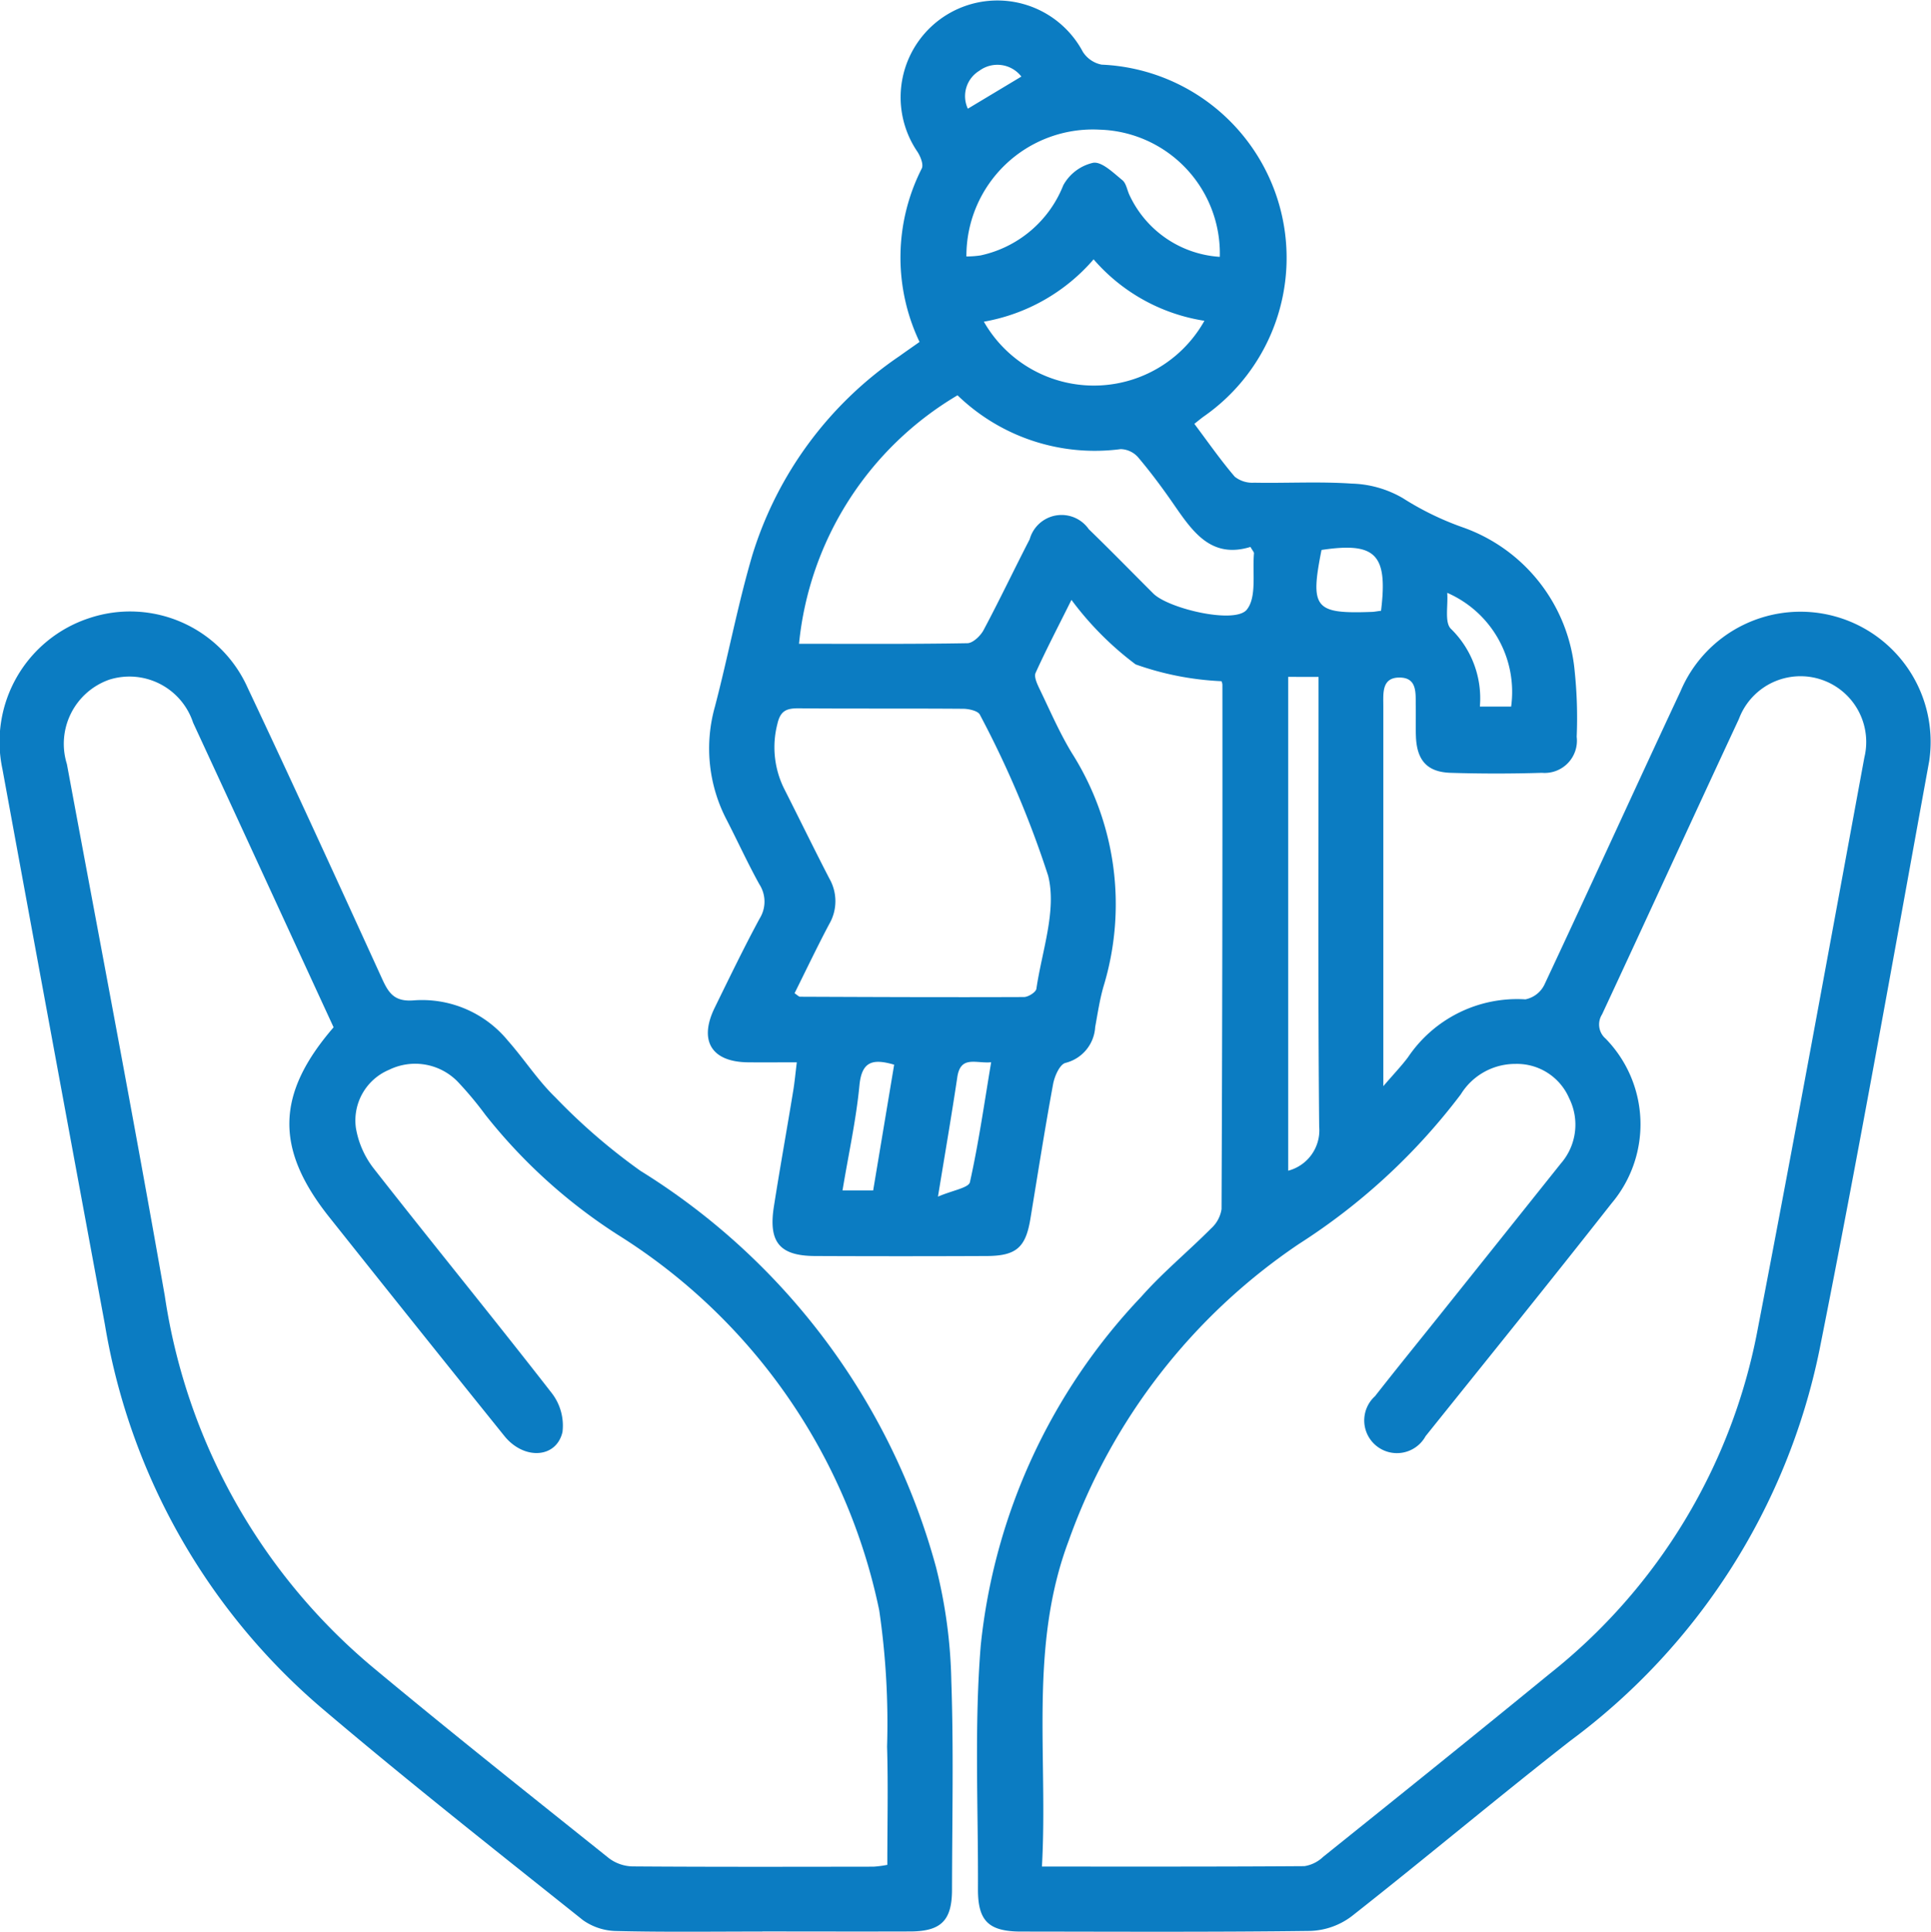 <svg id="Group_2187" data-name="Group 2187" xmlns="http://www.w3.org/2000/svg" xmlns:xlink="http://www.w3.org/1999/xlink" width="70" height="70.018" viewBox="0 0 70 70.018">
  <defs>
    <clipPath id="clip-path">
      <rect id="Rectangle_1633" data-name="Rectangle 1633" width="70" height="70.018" fill="#0b7cc2"/>
    </clipPath>
  </defs>
  <g id="Group_2186" data-name="Group 2186" clip-path="url(#clip-path)">
    <path id="Path_850" data-name="Path 850" d="M88.931,12.39a7.123,7.123,0,0,1,.083-6.284c.07-.145-.046-.431-.154-.6a3.508,3.508,0,1,1,5.992-3.629,1.042,1.042,0,0,0,.681.466,7.008,7.008,0,0,1,3.684,12.766c-.083.062-.163.128-.322.254.488.649.946,1.309,1.465,1.916a1.026,1.026,0,0,0,.7.217c1.182.022,2.368-.047,3.545.033a3.881,3.881,0,0,1,1.85.528,10.59,10.59,0,0,0,2.15,1.05,6.113,6.113,0,0,1,4.079,5.24,16.234,16.234,0,0,1,.071,2.359,1.168,1.168,0,0,1-1.261,1.306c-1.1.034-2.208.034-3.31,0-.843-.026-1.218-.446-1.256-1.3-.016-.367,0-.736-.007-1.1-.01-.467.076-1.066-.613-1.053-.624.012-.563.574-.563,1.021q0,4.3,0,8.59v5.2c.386-.45.659-.734.894-1.047a4.768,4.768,0,0,1,4.258-2.1.982.982,0,0,0,.686-.528c1.661-3.538,3.28-7.1,4.935-10.636a4.719,4.719,0,0,1,9.017,2.522c-1.3,7.124-2.562,14.255-3.98,21.356A23.483,23.483,0,0,1,112.52,63.1c-2.669,2.086-5.264,4.267-7.927,6.361a2.635,2.635,0,0,1-1.489.528c-3.494.045-6.988.026-10.483.023-1.182,0-1.575-.38-1.57-1.541.013-2.942-.137-5.9.1-8.822A21.539,21.539,0,0,1,96.972,47c.78-.883,1.7-1.638,2.533-2.476a1.178,1.178,0,0,0,.376-.7q.039-9.5.031-18.993a.32.32,0,0,0-.035-.14,10.67,10.67,0,0,1-3.111-.609,11.429,11.429,0,0,1-2.326-2.338c-.487.98-.916,1.8-1.3,2.646-.064.144.057.4.143.58.376.779.721,1.581,1.168,2.319a10.232,10.232,0,0,1,1.149,8.474c-.137.477-.21.974-.3,1.464a1.423,1.423,0,0,1-1.079,1.3c-.207.056-.394.482-.446.765-.3,1.626-.555,3.259-.824,4.89-.171,1.035-.512,1.339-1.582,1.344q-3.113.014-6.226,0c-1.281-.006-1.693-.5-1.49-1.793.219-1.4.472-2.794.7-4.192.051-.306.079-.616.131-1.036-.642,0-1.211.006-1.78,0-1.315-.017-1.781-.786-1.195-1.982.531-1.083,1.055-2.171,1.629-3.232a1.156,1.156,0,0,0-.013-1.241c-.419-.757-.78-1.546-1.175-2.316a5.588,5.588,0,0,1-.434-4.123c.479-1.826.826-3.689,1.359-5.5A13.518,13.518,0,0,1,88.216,12.9c.211-.153.426-.3.716-.505M93.37,67.656c3.269,0,6.392.007,9.515-.015a1.262,1.262,0,0,0,.677-.335c2.743-2.2,5.488-4.407,8.212-6.636a20.843,20.843,0,0,0,7.54-12.475c1.332-6.9,2.593-13.822,3.869-20.736a2.383,2.383,0,0,0-4.547-1.4c-1.662,3.566-3.3,7.144-4.962,10.71a.677.677,0,0,0,.133.881,4.442,4.442,0,0,1,.209,5.971c-2.223,2.83-4.486,5.628-6.738,8.434a1.185,1.185,0,1,1-1.833-1.449c.761-.972,1.54-1.93,2.311-2.894q2.214-2.769,4.426-5.541a2.142,2.142,0,0,0,.3-2.364,2.06,2.06,0,0,0-1.946-1.244,2.317,2.317,0,0,0-1.98,1.1,22.616,22.616,0,0,1-5.863,5.421,21.76,21.76,0,0,0-8.356,10.77c-1.44,3.827-.742,7.784-.967,11.8M84.4,36c.116.077.156.127.2.128,2.706.011,5.412.022,8.117.011.157,0,.435-.176.452-.3.2-1.369.744-2.845.425-4.1a36.183,36.183,0,0,0-2.473-5.832c-.063-.138-.395-.214-.6-.216-2-.016-3.994,0-5.991-.017-.434,0-.645.1-.751.57a3.378,3.378,0,0,0,.259,2.37c.546,1.077,1.073,2.162,1.628,3.234a1.648,1.648,0,0,1-.008,1.648c-.438.826-.84,1.672-1.253,2.5M90.31,14.328a11.812,11.812,0,0,0-5.746,9.007c2.065,0,4.082.014,6.1-.021.2,0,.478-.265.59-.475.58-1.086,1.108-2.2,1.672-3.293a1.2,1.2,0,0,1,2.141-.366c.791.767,1.561,1.555,2.341,2.334.545.545,2.953,1.117,3.387.585.369-.453.2-1.347.262-2.046,0-.042-.048-.089-.128-.229-1.458.449-2.127-.6-2.832-1.617-.389-.56-.8-1.11-1.238-1.628a.87.87,0,0,0-.636-.3,7.158,7.158,0,0,1-5.912-1.95m.321-5.033a3.6,3.6,0,0,0,.512-.038,4.167,4.167,0,0,0,3-2.543A1.65,1.65,0,0,1,95.228,5.9c.316-.048.73.365,1.055.628.146.118.175.374.269.561A3.883,3.883,0,0,0,99.818,9.31,4.49,4.49,0,0,0,95.461,4.7a4.582,4.582,0,0,0-4.829,4.59m8.626,2.337A6.657,6.657,0,0,1,95.243,9.4a6.8,6.8,0,0,1-3.978,2.26,4.592,4.592,0,0,0,7.991-.026m3.041,12.9v17.9a1.513,1.513,0,0,0,1.123-1.6c-.047-5.07-.023-10.14-.023-15.21V24.536Zm3.366-2.4c.252-2.049-.2-2.494-2.158-2.2-.419,2.106-.249,2.32,1.8,2.246.1,0,.2-.023.362-.042M87.252,43.149c.256-1.532.508-3.044.761-4.558-.769-.224-1.175-.131-1.259.752-.121,1.262-.4,2.508-.613,3.806Zm2.352.223c.534-.229,1.109-.317,1.155-.522.315-1.412.519-2.848.77-4.347-.551.053-1.11-.262-1.228.546-.2,1.341-.43,2.677-.7,4.323m19.644-17.761h1.134a3.916,3.916,0,0,0-2.317-4.123c.035.47-.1,1.065.129,1.3a3.519,3.519,0,0,1,1.054,2.826M92.626,2.777A1.1,1.1,0,0,0,91.1,2.565a1.077,1.077,0,0,0-.416,1.375l1.937-1.163" transform="translate(-55.599 0)" fill="#0b7cc2"/>
    <path id="Path_851" data-name="Path 851" d="M27.638,118.016c-1.76,0-3.521.024-5.279-.018a2.16,2.16,0,0,1-1.224-.393c-3.161-2.522-6.339-5.026-9.421-7.643A23.3,23.3,0,0,1,3.8,96Q1.935,85.944.088,75.881a4.718,4.718,0,0,1,3.159-5.475,4.667,4.667,0,0,1,5.729,2.525c1.658,3.509,3.271,7.04,4.884,10.571.237.519.455.816,1.135.763a4.023,4.023,0,0,1,3.42,1.465c.591.668,1.08,1.435,1.718,2.051a21.812,21.812,0,0,0,3.086,2.664,24.438,24.438,0,0,1,10.713,14.367,18.187,18.187,0,0,1,.554,4.119c.087,2.519.029,5.042.025,7.564,0,1.121-.395,1.515-1.514,1.518-1.786.006-3.572,0-5.359,0M12.093,85.241C10.384,81.538,8.7,77.869,7,74.2A2.429,2.429,0,0,0,3.96,72.641,2.463,2.463,0,0,0,2.425,75.7c1.192,6.423,2.421,12.84,3.549,19.275a21.7,21.7,0,0,0,7.518,13.445c2.825,2.353,5.707,4.638,8.578,6.935a1.475,1.475,0,0,0,.847.3c2.916.021,5.832.014,8.749.01a4.045,4.045,0,0,0,.5-.066c0-1.454.033-2.87-.009-4.283a28.281,28.281,0,0,0-.284-4.94,21.1,21.1,0,0,0-9.455-13.6,19.565,19.565,0,0,1-4.824-4.364A12.724,12.724,0,0,0,16.58,87.2a2.152,2.152,0,0,0-2.473-.42,1.991,1.991,0,0,0-1.207,2.1,3.273,3.273,0,0,0,.643,1.472c2.137,2.73,4.333,5.414,6.461,8.151a1.925,1.925,0,0,1,.386,1.409c-.224.958-1.4,1.018-2.106.143Q15.1,96.1,11.935,92.121c-1.972-2.478-1.933-4.461.158-6.88" transform="translate(0 -48.005)" fill="#0b7cc2"/>
  </g>
</svg>
